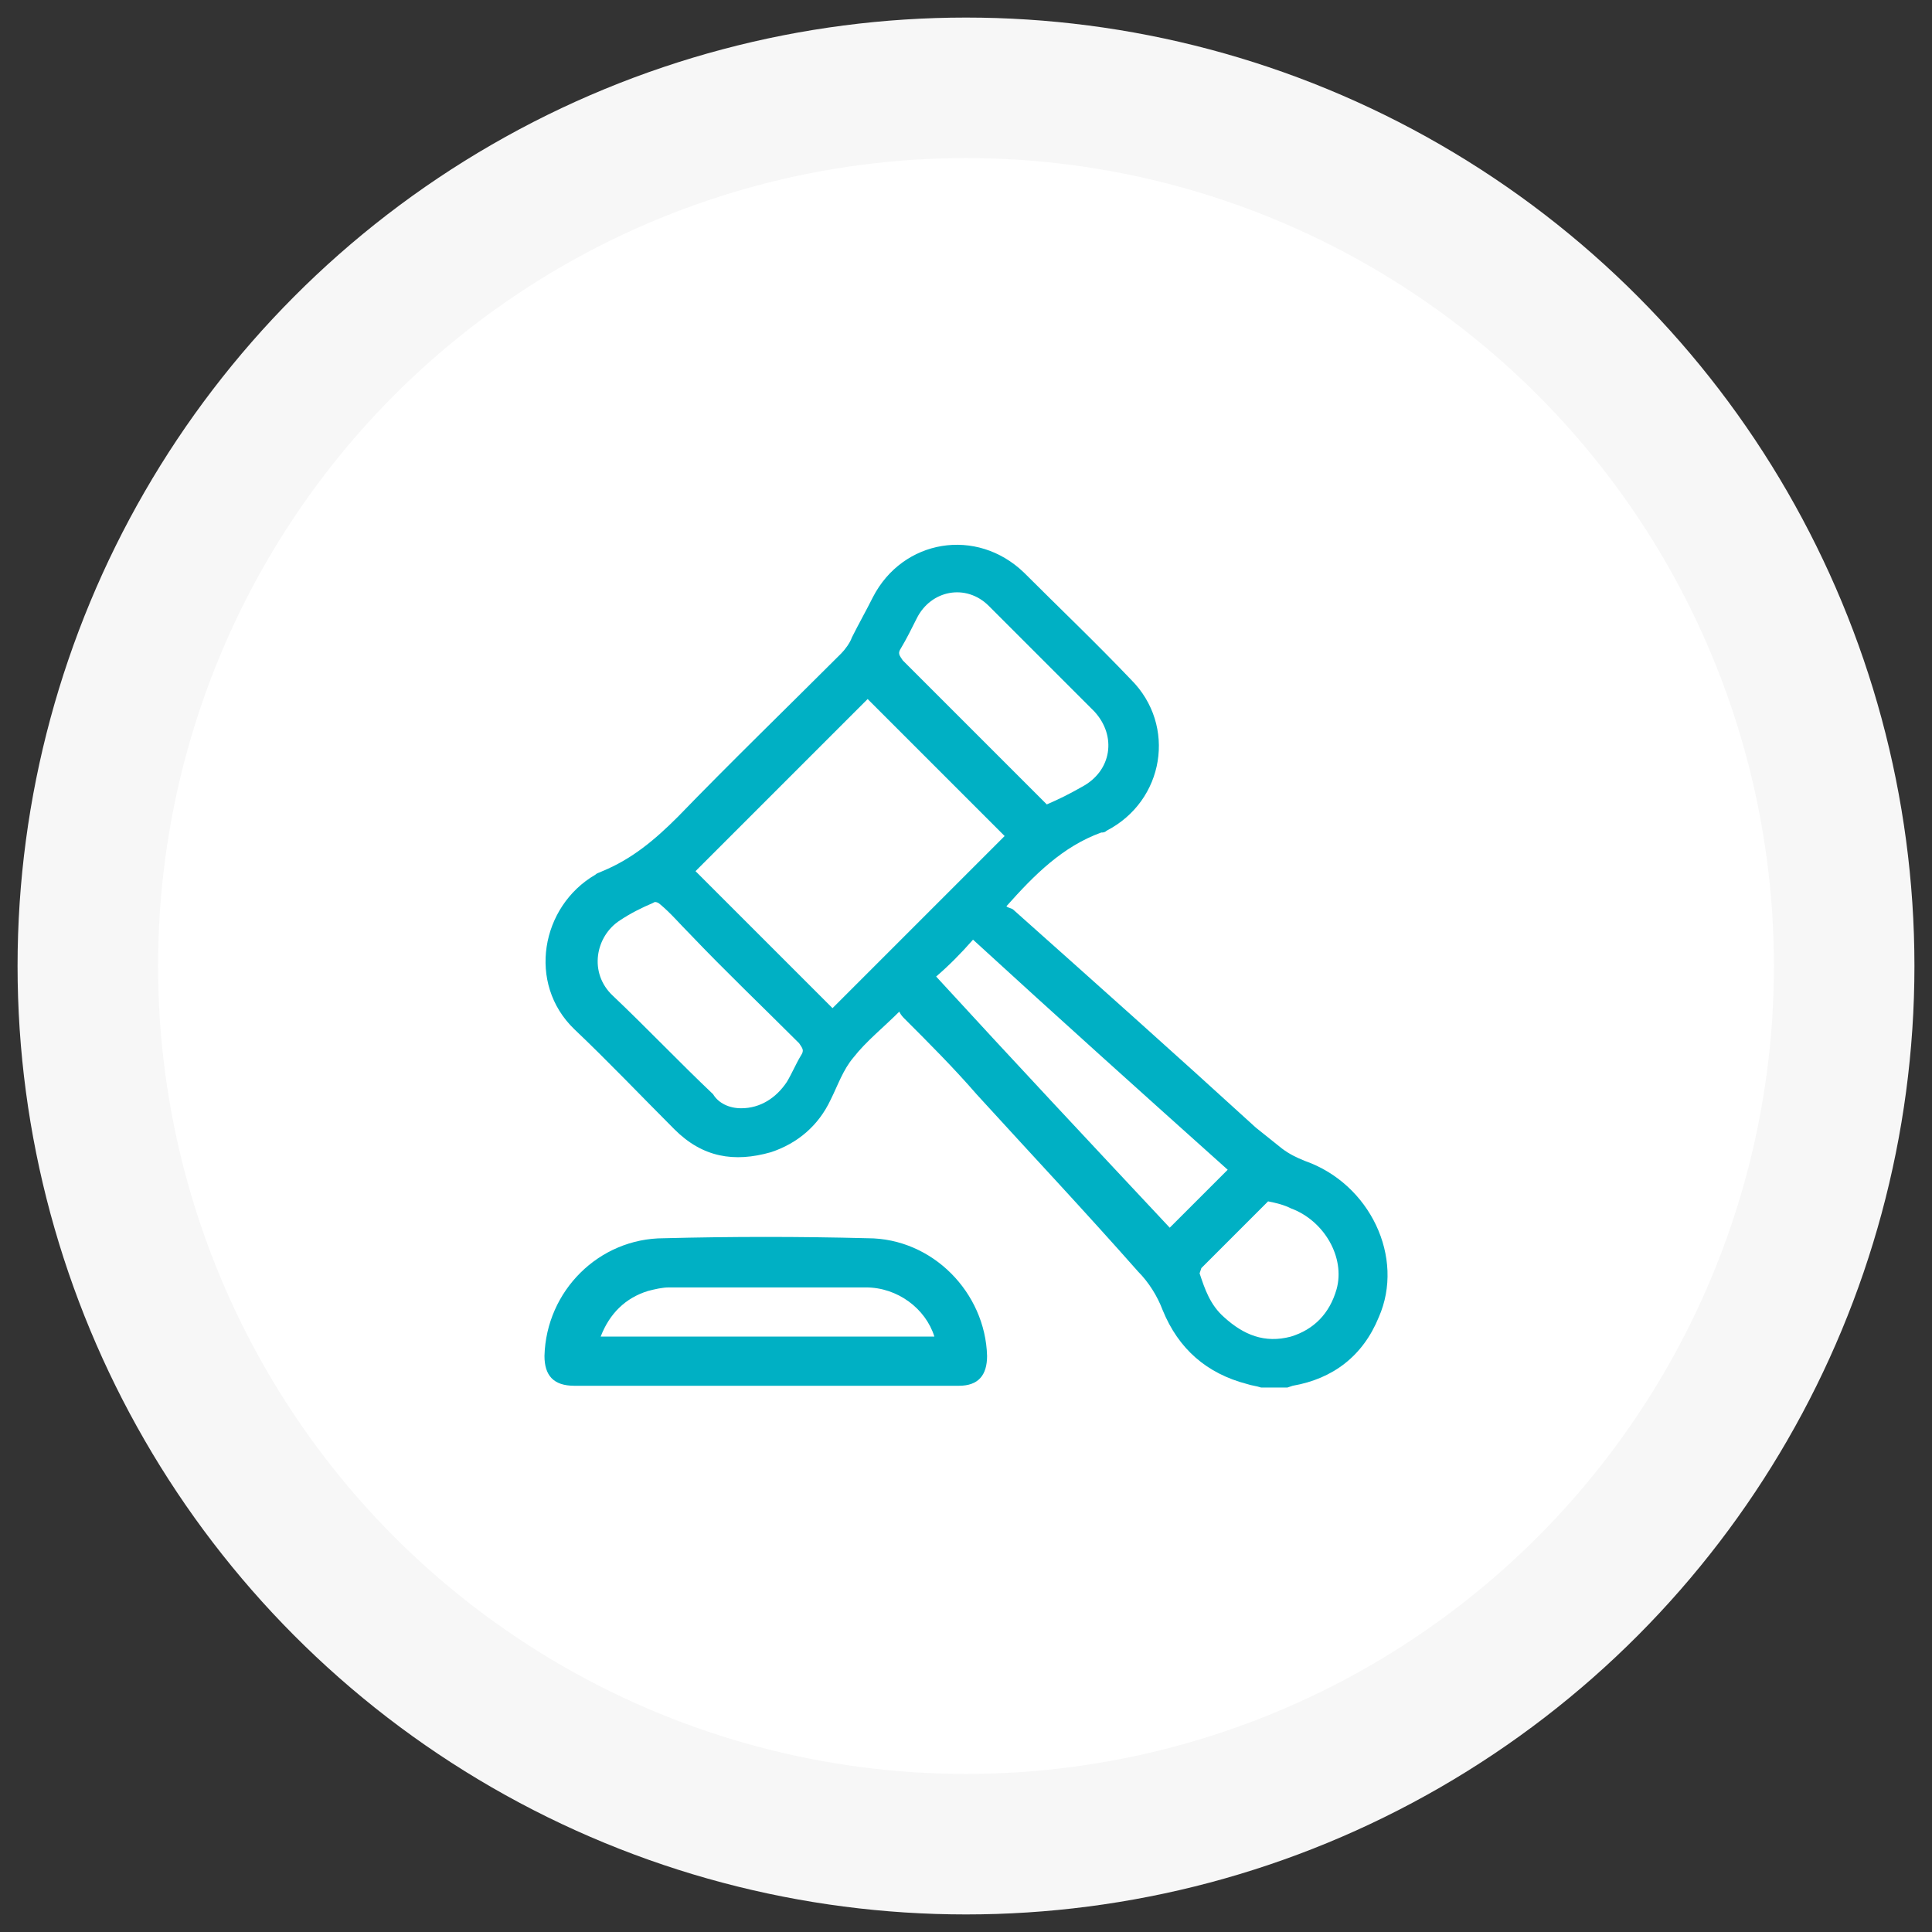 <?xml version="1.0" encoding="UTF-8"?>
<svg xmlns="http://www.w3.org/2000/svg" xmlns:xlink="http://www.w3.org/1999/xlink" version="1.1" id="Capa_1" x="0px" y="0px" width="110px" height="110px" viewBox="0 0 110 110" style="enable-background:new 0 0 110 110;" xml:space="preserve">
<rect x="0" y="0" width="110" height="110" fill="#333333" stroke="none"/>
<style type="text/css">
	.st0{fill:#F7F7F7;}
	.st1{fill:#FFFFFF;}
	.st2{fill:#00B0C4;}
</style>
<circle class="st0" cx="55" cy="55" r="54"></circle>
<circle class="st1" cx="55" cy="55" r="46"></circle>
<g>
	<path class="st2" d="M71.8,79c-0.3-0.1-0.5-0.1-0.8-0.2c-2.3-0.6-3.9-2-4.8-4.2c-0.3-0.8-0.8-1.6-1.4-2.2c-3-3.4-6.1-6.7-9.2-10.1   c-1.3-1.5-2.7-2.9-4.1-4.3c-0.1-0.1-0.2-0.2-0.3-0.4c-0.9,0.9-1.9,1.7-2.6,2.6c-0.6,0.7-0.9,1.6-1.3,2.4c-0.7,1.5-1.9,2.5-3.4,3   c-2.1,0.6-3.9,0.3-5.5-1.3c-1.9-1.9-3.8-3.9-5.7-5.7c-2.7-2.6-1.9-7,1.2-8.8c0.1-0.1,0.2-0.1,0.4-0.2c1.7-0.7,3-1.8,4.3-3.1   c3-3.1,6.2-6.2,9.3-9.3c0.2-0.2,0.5-0.6,0.6-0.9c0.4-0.8,0.8-1.5,1.2-2.3c1.7-3.3,5.9-4,8.6-1.4c2,2,4.1,4,6.1,6.1   c2.6,2.6,1.9,6.9-1.4,8.6c-0.1,0.1-0.2,0.1-0.3,0.1c-2.2,0.8-3.8,2.4-5.4,4.2c0.1,0.1,0.3,0.1,0.4,0.2c4.6,4.1,9.2,8.2,13.8,12.4   c0.5,0.4,1,0.8,1.5,1.2c0.4,0.3,0.8,0.5,1.3,0.7c3.7,1.3,5.7,5.5,4.2,8.9c-0.9,2.2-2.6,3.5-4.9,3.9L73.3,79   C72.8,79,72.3,79,71.8,79z M57.2,47.6c-2.6-2.6-5.2-5.2-7.8-7.8c-3.2,3.2-6.5,6.5-9.8,9.8c2.6,2.6,5.2,5.2,7.8,7.8   C50.7,54.1,54,50.8,57.2,47.6z M53.3,55.6c4.4,4.8,8.9,9.6,13.3,14.3c1.1-1.1,2.2-2.2,3.3-3.3c-4.8-4.3-9.7-8.7-14.5-13.1   C54.7,54.3,54,55,53.3,55.6z M59.6,45.8c0.7-0.3,1.3-0.6,2-1c1.7-0.9,2-2.9,0.7-4.3c-2-2-4-4-6-6c-1.3-1.3-3.3-0.9-4.1,0.7   c-0.3,0.6-0.6,1.2-0.9,1.7c-0.2,0.3-0.1,0.4,0.1,0.7c2.6,2.6,5.3,5.3,7.9,7.9C59.4,45.6,59.5,45.7,59.6,45.8z M42.2,63.1   c1.1,0,2-0.6,2.6-1.5c0.3-0.5,0.5-1,0.8-1.5c0.2-0.3,0.1-0.4-0.1-0.7c-2.1-2.1-4.2-4.1-6.2-6.2c-0.6-0.6-1.1-1.2-1.7-1.7   c-0.1-0.1-0.3-0.2-0.4-0.1c-0.7,0.3-1.3,0.6-1.9,1c-1.4,0.9-1.8,3-0.4,4.3c1.9,1.8,3.8,3.8,5.7,5.6C40.9,62.8,41.5,63.1,42.2,63.1z    M72.2,68.4c-1.3,1.3-2.5,2.5-3.8,3.8l-0.1,0.3c0.3,0.9,0.6,1.8,1.4,2.5c1.1,1,2.3,1.5,3.8,1.1c1.3-0.4,2.2-1.3,2.6-2.7   c0.5-1.8-0.7-3.9-2.6-4.6C73.1,68.6,72.7,68.5,72.2,68.4z"></path>
	<path class="st2" d="M43.7,78.9c-3.7,0-7.3,0-11,0c-1.2,0-1.7-0.6-1.7-1.7c0.1-3.7,3.1-6.7,6.8-6.7c3.9-0.1,7.7-0.1,11.6,0   c3.7,0,6.7,3.1,6.8,6.7c0,1.1-0.5,1.7-1.6,1.7C51,78.9,47.4,78.9,43.7,78.9z M53.2,76.1c-0.5-1.6-2.1-2.8-3.9-2.8   c-3.7,0-7.5,0-11.2,0c-0.4,0-0.8,0.1-1.2,0.2c-1.3,0.4-2.2,1.3-2.7,2.6C40.5,76.1,46.8,76.1,53.2,76.1z"></path>
</g>
</svg>
